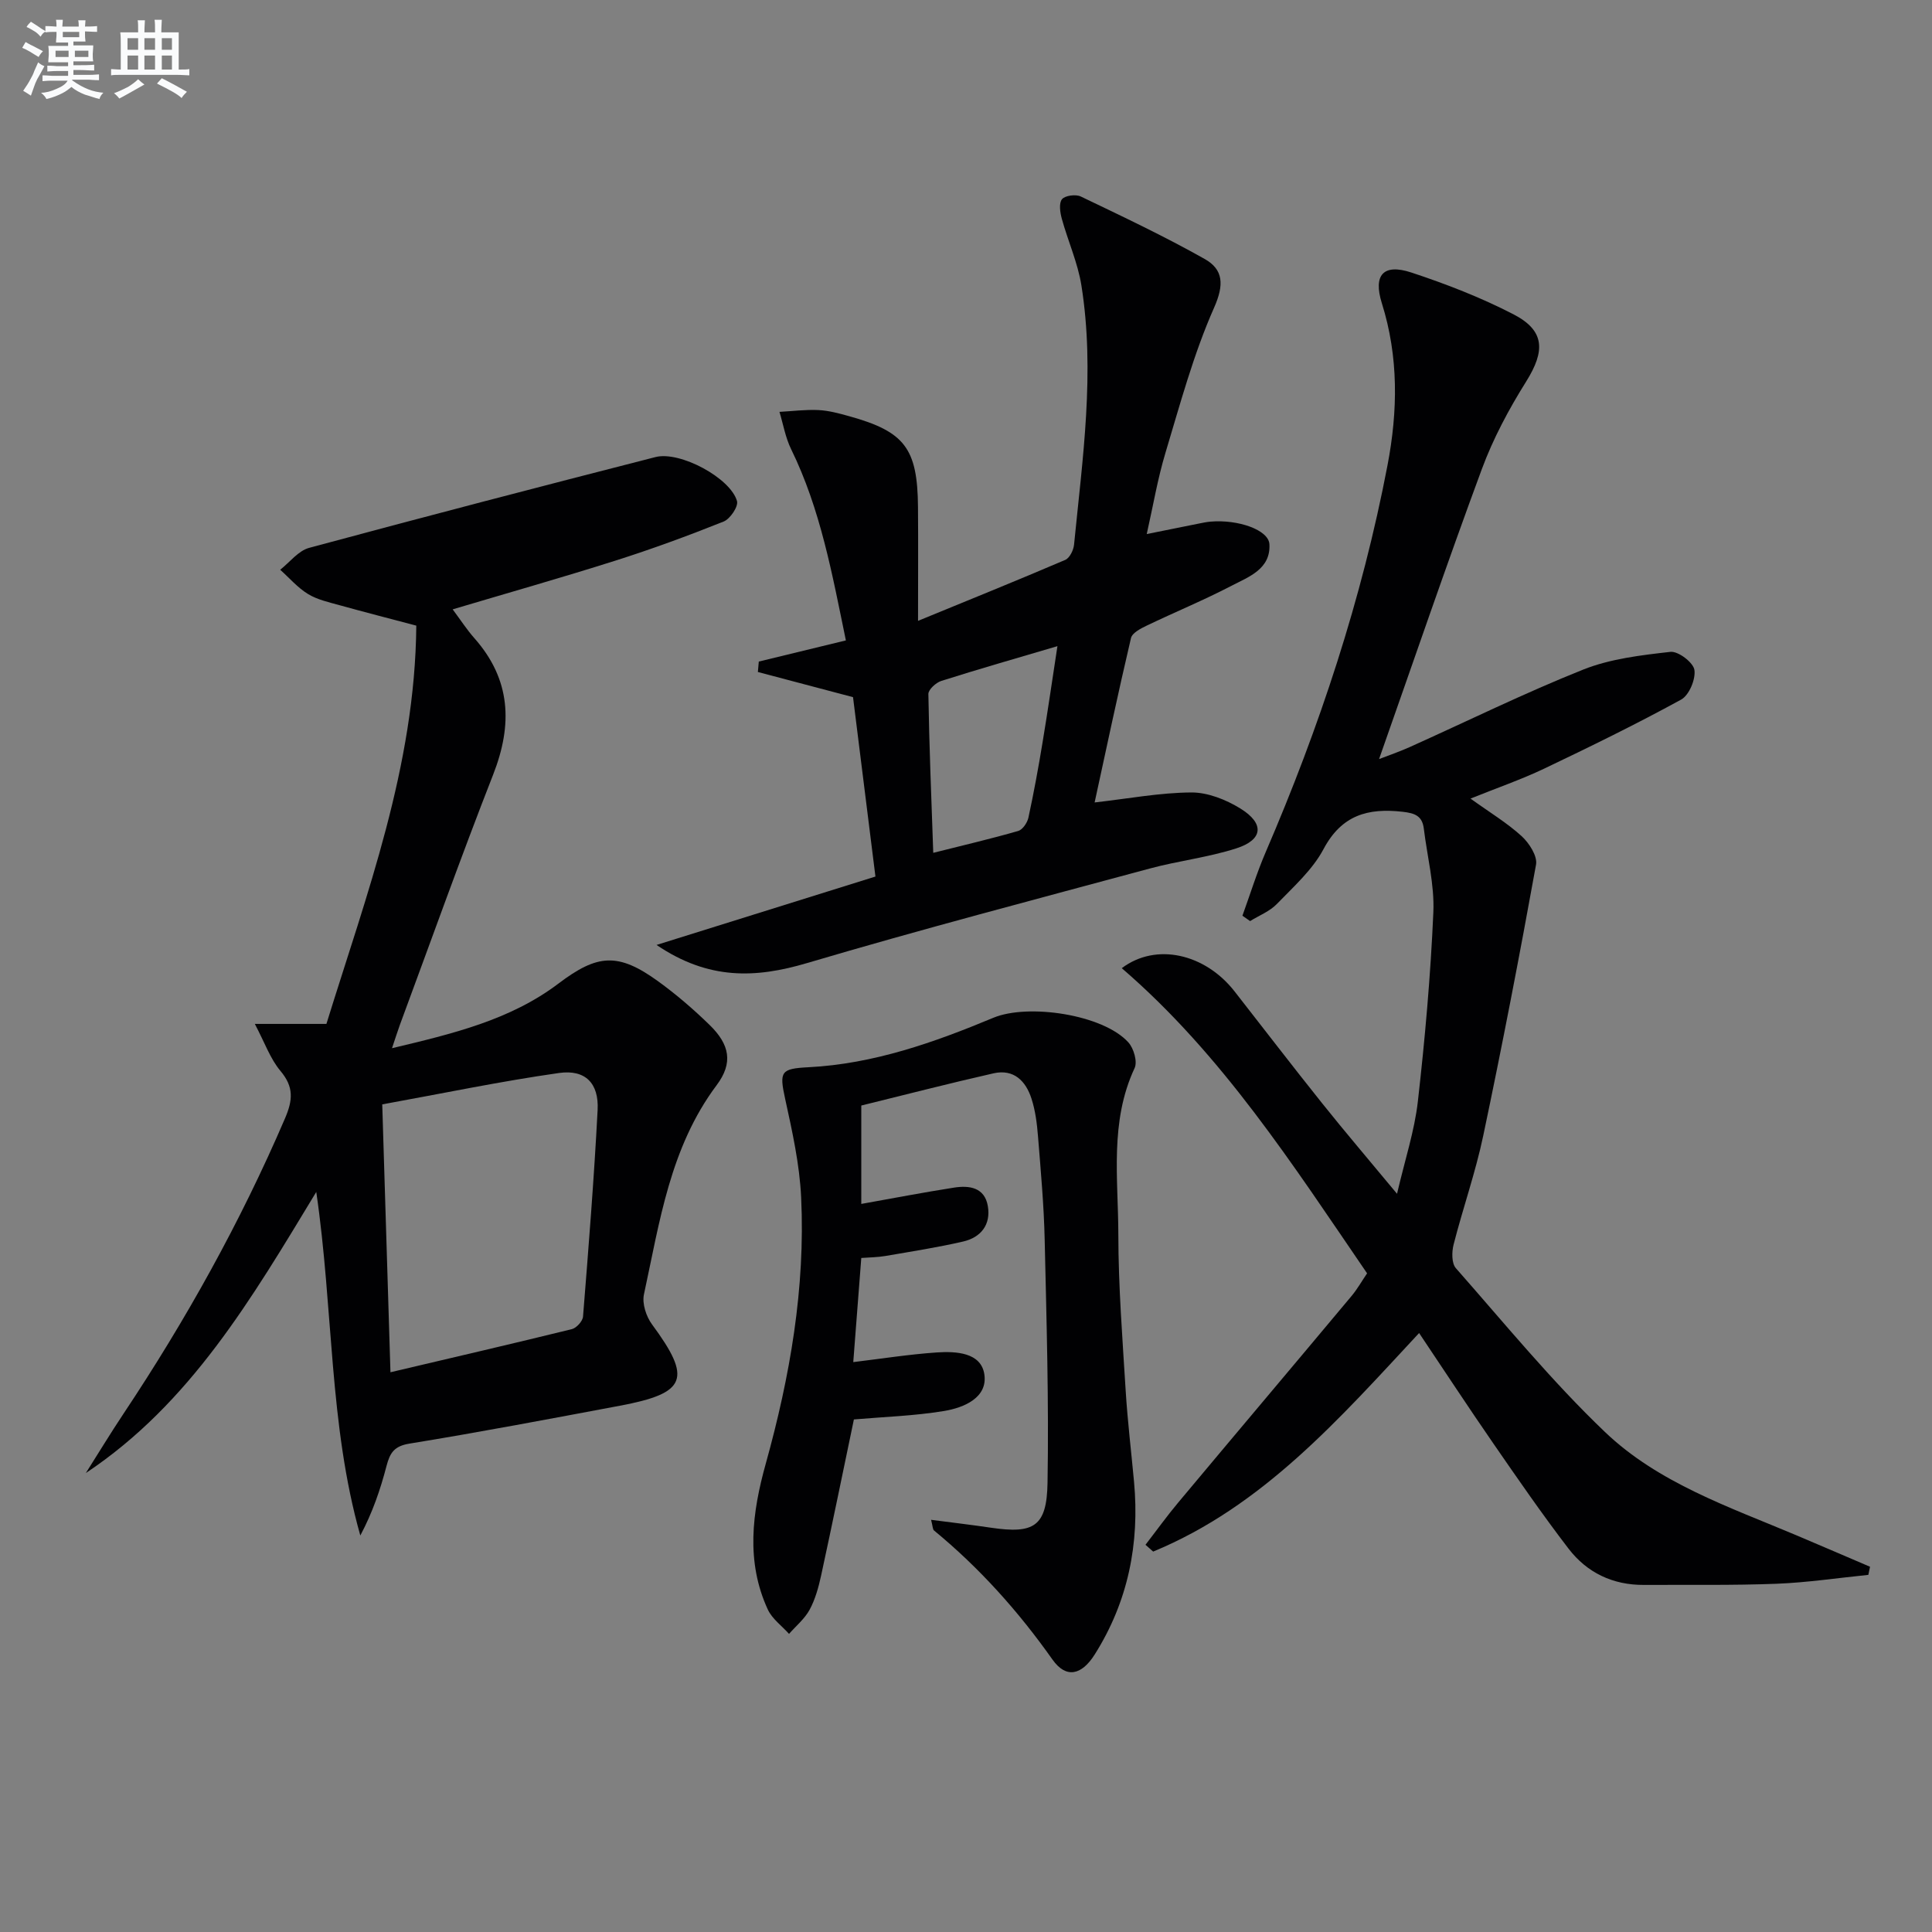 <svg enable-background="new 0 0 400 400" viewBox="0 0 400 400" xmlns="http://www.w3.org/2000/svg"><rect x="0" y="0" width="400" height="400" fill="#808080" stroke="none"/><g fill="#010103"><path d="m237.16 319.83c2.26-2.92 4.42-5.93 6.79-8.76 11.94-14.28 23.96-28.5 35.9-42.78 1.16-1.39 2.06-2.99 3.19-4.66-15.35-22.43-29.95-45.23-50.79-63.18 7.13-5.37 17.26-2.98 23.34 4.79 6.05 7.73 12.02 15.53 18.16 23.2 4.76 5.96 9.72 11.76 15.49 18.72 1.65-7.09 3.62-13.03 4.31-19.1 1.48-13.02 2.64-26.1 3.21-39.19.25-5.72-1.27-11.52-1.97-17.28-.32-2.65-1.81-3.23-4.39-3.52-7.2-.82-12.63.68-16.38 7.73-2.28 4.29-6.19 7.77-9.65 11.35-1.48 1.54-3.68 2.39-5.55 3.55-.53-.37-1.06-.74-1.59-1.11 1.59-4.39 2.97-8.87 4.81-13.15 11.14-25.85 19.94-52.45 25.23-80.12 2.14-11.2 2.32-22.43-1.17-33.53-1.84-5.86.3-8.28 6.1-6.37 7.21 2.38 14.38 5.16 21.12 8.64 6.55 3.38 6.63 7.57 2.67 13.91-3.59 5.73-6.85 11.82-9.19 18.15-7.31 19.75-14.11 39.69-21.28 60.04 1.93-.75 4.17-1.51 6.31-2.47 11.97-5.38 23.76-11.19 35.93-16.05 5.64-2.25 11.98-2.99 18.09-3.68 1.6-.18 4.73 2.2 4.96 3.74.29 1.93-1.1 5.25-2.76 6.15-9.28 5.08-18.81 9.74-28.37 14.3-4.73 2.25-9.72 3.97-15.23 6.19 3.96 2.85 7.55 5.01 10.58 7.77 1.56 1.42 3.31 4.13 2.99 5.9-3.39 18.75-7 37.47-10.93 56.12-1.6 7.61-4.21 15-6.14 22.55-.39 1.52-.42 3.87.47 4.88 10.11 11.47 19.83 23.38 30.86 33.91 11.08 10.59 25.77 15.54 39.7 21.42 5.07 2.14 10.13 4.33 15.19 6.49-.12.56-.23 1.12-.35 1.68-6.33.64-12.65 1.59-18.99 1.84-9.14.35-18.31.19-27.47.24-6.43.04-11.79-2.52-15.62-7.52-5.46-7.12-10.56-14.52-15.66-21.91-5.09-7.37-10-14.86-15.27-22.72-16.57 17.82-32.36 35.87-55.06 45.25-.51-.45-1.05-.93-1.59-1.41z"/><path d="m86.19 129.53c-5.67-1.5-10.79-2.81-15.89-4.23-2.23-.62-4.61-1.14-6.54-2.32-2.14-1.31-3.85-3.32-5.75-5.02 1.98-1.55 3.75-3.93 5.99-4.53 23.85-6.44 47.77-12.67 71.71-18.8 5.07-1.3 15.54 4.34 16.88 9.12.31 1.12-1.43 3.7-2.77 4.23-7.38 2.95-14.86 5.7-22.43 8.1-11.04 3.5-22.18 6.66-33.67 10.08 1.69 2.27 2.95 4.22 4.47 5.94 7.6 8.58 7.98 17.89 3.91 28.28-6.72 17.16-12.91 34.53-19.31 51.81-.5 1.36-.92 2.74-1.63 4.83 12.53-2.99 24.45-5.81 34.47-13.39 8.05-6.09 12.31-6.48 20.62-.47 3.76 2.72 7.31 5.78 10.64 9.02 4.19 4.07 4.95 7.87 1.48 12.5-9.66 12.9-11.79 28.3-15.05 43.32-.41 1.89.47 4.58 1.68 6.21 8.29 11.24 7.21 14.23-6.66 16.83-14.51 2.72-29.02 5.48-43.59 7.85-3.18.52-4.02 1.95-4.72 4.6-1.27 4.88-2.9 9.67-5.43 14.42-6.51-23-5.55-46.76-9.12-71.13-13.39 22.1-26.05 43.78-47.71 58.2 2.59-4.08 5.09-8.22 7.77-12.24 12.93-19.41 24.23-39.69 33.45-61.15 1.64-3.81 1.88-6.53-.92-9.86-2.12-2.52-3.26-5.86-5.31-9.74h14.82c8.33-26.89 18.36-53.31 18.61-82.46zm-7.05 99.12c.58 18.99 1.14 37.04 1.7 55.46 13.07-3.08 25.34-5.92 37.57-8.93.95-.24 2.23-1.65 2.3-2.6 1.14-14.25 2.28-28.5 3.02-42.77.29-5.51-2.52-8.43-7.98-7.66-12.1 1.72-24.09 4.23-36.61 6.5z"/><path d="m226.63 166.14c6.98-.79 13.49-2.03 20.02-2.07 3.41-.02 7.19 1.49 10.17 3.33 5.04 3.12 4.69 6.47-.87 8.25-5.82 1.87-11.99 2.57-17.91 4.17-23.68 6.39-47.42 12.61-70.94 19.57-10.64 3.15-20.38 3.56-31.17-3.75 15.74-4.92 30.4-9.5 45.32-14.16-1.61-12.87-3.14-25.19-4.64-37.14-6.64-1.76-13.17-3.49-19.7-5.21.06-.72.13-1.44.19-2.16 5.82-1.41 11.64-2.82 18.03-4.38-2.82-13.64-5.22-27.1-11.34-39.6-1.17-2.39-1.63-5.13-2.41-7.72 2.69-.14 5.39-.5 8.06-.37 2.13.1 4.26.68 6.34 1.26 11.53 3.19 14.18 6.66 14.28 18.78.06 7.48.01 14.96.01 23.6 10.7-4.39 20.64-8.41 30.48-12.62.91-.39 1.71-2.02 1.82-3.15 1.76-17.86 4.38-35.73 1.52-53.69-.75-4.69-2.78-9.16-4.05-13.78-.36-1.3-.64-3.21.03-4.05.62-.77 2.85-1.07 3.89-.57 8.64 4.14 17.32 8.24 25.66 12.94 3.86 2.18 4.06 5.31 1.94 10.09-4.26 9.62-7.02 19.93-10.07 30.06-1.61 5.33-2.53 10.87-3.87 16.8 4-.81 7.37-1.49 10.73-2.16.81-.16 1.63-.34 2.45-.41 5.7-.5 12.06 1.7 12.22 4.68.28 5.15-4.28 6.74-7.83 8.59-5.74 2.99-11.75 5.46-17.6 8.27-1.24.59-2.98 1.5-3.23 2.56-2.68 11.4-5.1 22.85-7.53 34.04zm-33.41 10.43c6.48-1.63 12.08-2.94 17.59-4.53.91-.26 1.88-1.7 2.11-2.74 1.12-5.17 2.07-10.37 2.93-15.59 1.07-6.41 1.99-12.85 3.08-19.93-8.6 2.54-16.36 4.76-24.05 7.2-1.1.35-2.68 1.79-2.67 2.71.17 10.69.61 21.38 1.01 32.88z"/><path d="m178.32 228.89v20.37c6.56-1.17 12.87-2.39 19.22-3.38 3.15-.49 6.32-.04 6.98 3.82.66 3.84-1.43 6.49-5.09 7.34-5.32 1.23-10.74 2.07-16.13 3-1.59.27-3.24.28-4.98.41-.57 7.35-1.11 14.41-1.66 21.56 5.88-.71 11.56-1.61 17.28-2 4-.27 9.19 0 9.86 4.54.72 4.82-4.22 6.9-8.33 7.58-6.16 1.02-12.46 1.21-18.68 1.75-2.23 10.67-4.44 21.51-6.79 32.33-.53 2.42-1.21 4.91-2.38 7.07-1.02 1.88-2.81 3.35-4.26 5-1.49-1.67-3.49-3.1-4.39-5.04-4.59-9.94-3.24-20.12-.43-30.19 5.02-18.04 8.21-36.35 7.33-55.12-.32-6.88-1.85-13.74-3.33-20.5-1.22-5.59-.87-6.18 4.85-6.47 13.46-.69 26-5.12 38.27-10.24 7.17-2.99 22.74-.7 27.96 5.1 1.11 1.23 1.91 3.99 1.29 5.31-5.2 11.13-3.39 22.91-3.37 34.45.01 10.79.86 21.58 1.52 32.35.39 6.3 1.15 12.57 1.73 18.86 1.18 12.8-1.24 24.82-8.14 35.75-2.75 4.36-5.96 5-8.75 1.05-7.06-9.99-15.09-18.96-24.52-26.72-.29-.24-.26-.87-.61-2.21 4.45.58 8.45 1.05 12.43 1.64 8.85 1.3 11.53-.23 11.68-9.3.29-16.77-.21-33.56-.59-50.33-.16-7.13-.81-14.26-1.38-21.37-.21-2.64-.54-5.33-1.35-7.83-1.17-3.65-3.66-6.2-7.86-5.25-9.19 2.08-18.31 4.44-27.38 6.67z"/></g><path d="m6.8 9.5c.6.3 1.3.7 2.1 1.1-.4.4-.7.8-.9 1.2-.7-.4-1.3-.8-1.8-1.1s-1.1-.6-1.6-.8c.2-.4.5-.8.7-1.2.4.2.8.5 1.5.8zm.9 6.9c-.3.6-.5 1.1-.7 1.7s-.4 1.1-.6 1.7c-.6-.4-1.1-.7-1.6-1 .7-1 1.2-1.8 1.5-2.4.3-.5.6-1.1.8-1.7.3-.6.5-1.2.8-1.8.3.3.8.6 1.3.8-.7 1.3-1.2 2.2-1.5 2.7zm.1-11c.4.3 1 .7 1.7 1.1-.5.2-.8.6-1.1 1.1-.5-.6-1-1-1.4-1.2s-.9-.6-1.5-.8c.2-.4.5-.7.9-1.1.5.3.9.6 1.4.9zm10.5 13.1c1 .4 2 .6 3.1.7-.4.4-.7.8-.8 1.3-.9-.2-1.9-.6-3-.9-1-.4-2-.9-2.8-1.6-.5.4-1.1.9-1.9 1.3s-1.9.9-3.3 1.2c-.1-.3-.5-.8-1.1-1.3 1 0 2.1-.3 3.2-.8 1.2-.5 1.9-1 2.3-1.7h-3.2c-.4 0-1 0-2 .1v-1.2c1 0 1.7.1 2 .1h3.3v-1h-2.3c-.2 0-.9 0-2 .1v-1.2c1.2 0 1.9.1 2 .1h2.3v-.8h-4.1c0-.7.1-1.2.1-1.6 0-.5 0-1.1-.1-1.8h4.1v-.7h-2.5c0-.6.1-1.1.1-1.6v-.6h-.5c-.4 0-1 0-1.8.1v-1.3c1.2 0 1.9.1 2.1.1h.2c0-.3 0-.8-.1-1.4h1.4c0 .6-.1 1-.1 1.4h3.4c0-.4 0-.8-.1-1.3h1.5c0 .4-.1.9-.1 1.3.7 0 1.5 0 2.5-.1v1.2c-1 0-1.8-.1-2.5-.1v.6c0 .3 0 .8.1 1.5h-2.5v.8h4.1c0 .8-.1 1.3-.1 1.8s0 1 .1 1.5h-4.1v.8h1.4c.8 0 1.8 0 2.9-.1v1.2c-1 0-1.9-.1-2.8-.1h-1.5v1h3.2c.3 0 1 0 2.1-.1v1.2c-1.1 0-1.8-.1-2.1-.1h-3.4l-.1.1c1.4 1 2.4 1.5 3.4 1.9zm-4.1-6.7v-1.3h-2.7v1.3zm2.2-4.1v-1.1h-3.4v1.1zm1.9 4.1v-1.3h-2.8v1.3z" fill="#fafbfc"/><path d="m37 6.7v2.3 5.4c1 0 1.8 0 2.2-.1v1.3c-.6 0-1.5-.1-2.5-.1h-11.9c-.7 0-1.3 0-1.8.1v-1.3c.5 0 1.1.1 2 .1v-5.2c0-1 0-1.8-.1-2.5h3.7c0-1.3 0-2.1-.1-2.5h1.5c0 .4-.1 1.3-.1 2.5h2.2c0-1.2 0-2.1-.1-2.6h1.5c0 .4-.1 1.3-.1 2.6zm-12.3 13.7c-.3-.4-.7-.8-1.1-1.1 1.1-.4 2.1-.9 2.9-1.3.8-.5 1.5-1 2.1-1.6.4.4.9.8 1.3 1.1-2.5 1.4-4.2 2.4-5.2 2.9zm3.9-10.1v-2.4h-2.2v2.4zm0 4.1v-2.9h-2.2v2.9zm3.5-4.1v-2.4h-2.2v2.4zm0 4.1v-2.9h-2.2v2.9zm.4 2.9 1-1.1c.6.3 1.4.7 2.5 1.3s2 1.1 2.7 1.5c-.4.4-.8.8-1.1 1.3-.8-.8-2.5-1.7-5.1-3zm3.1-7v-2.4h-2.1v2.4zm0 4.1v-2.9h-2.1v2.9z" fill="#fafbfc"/></svg>